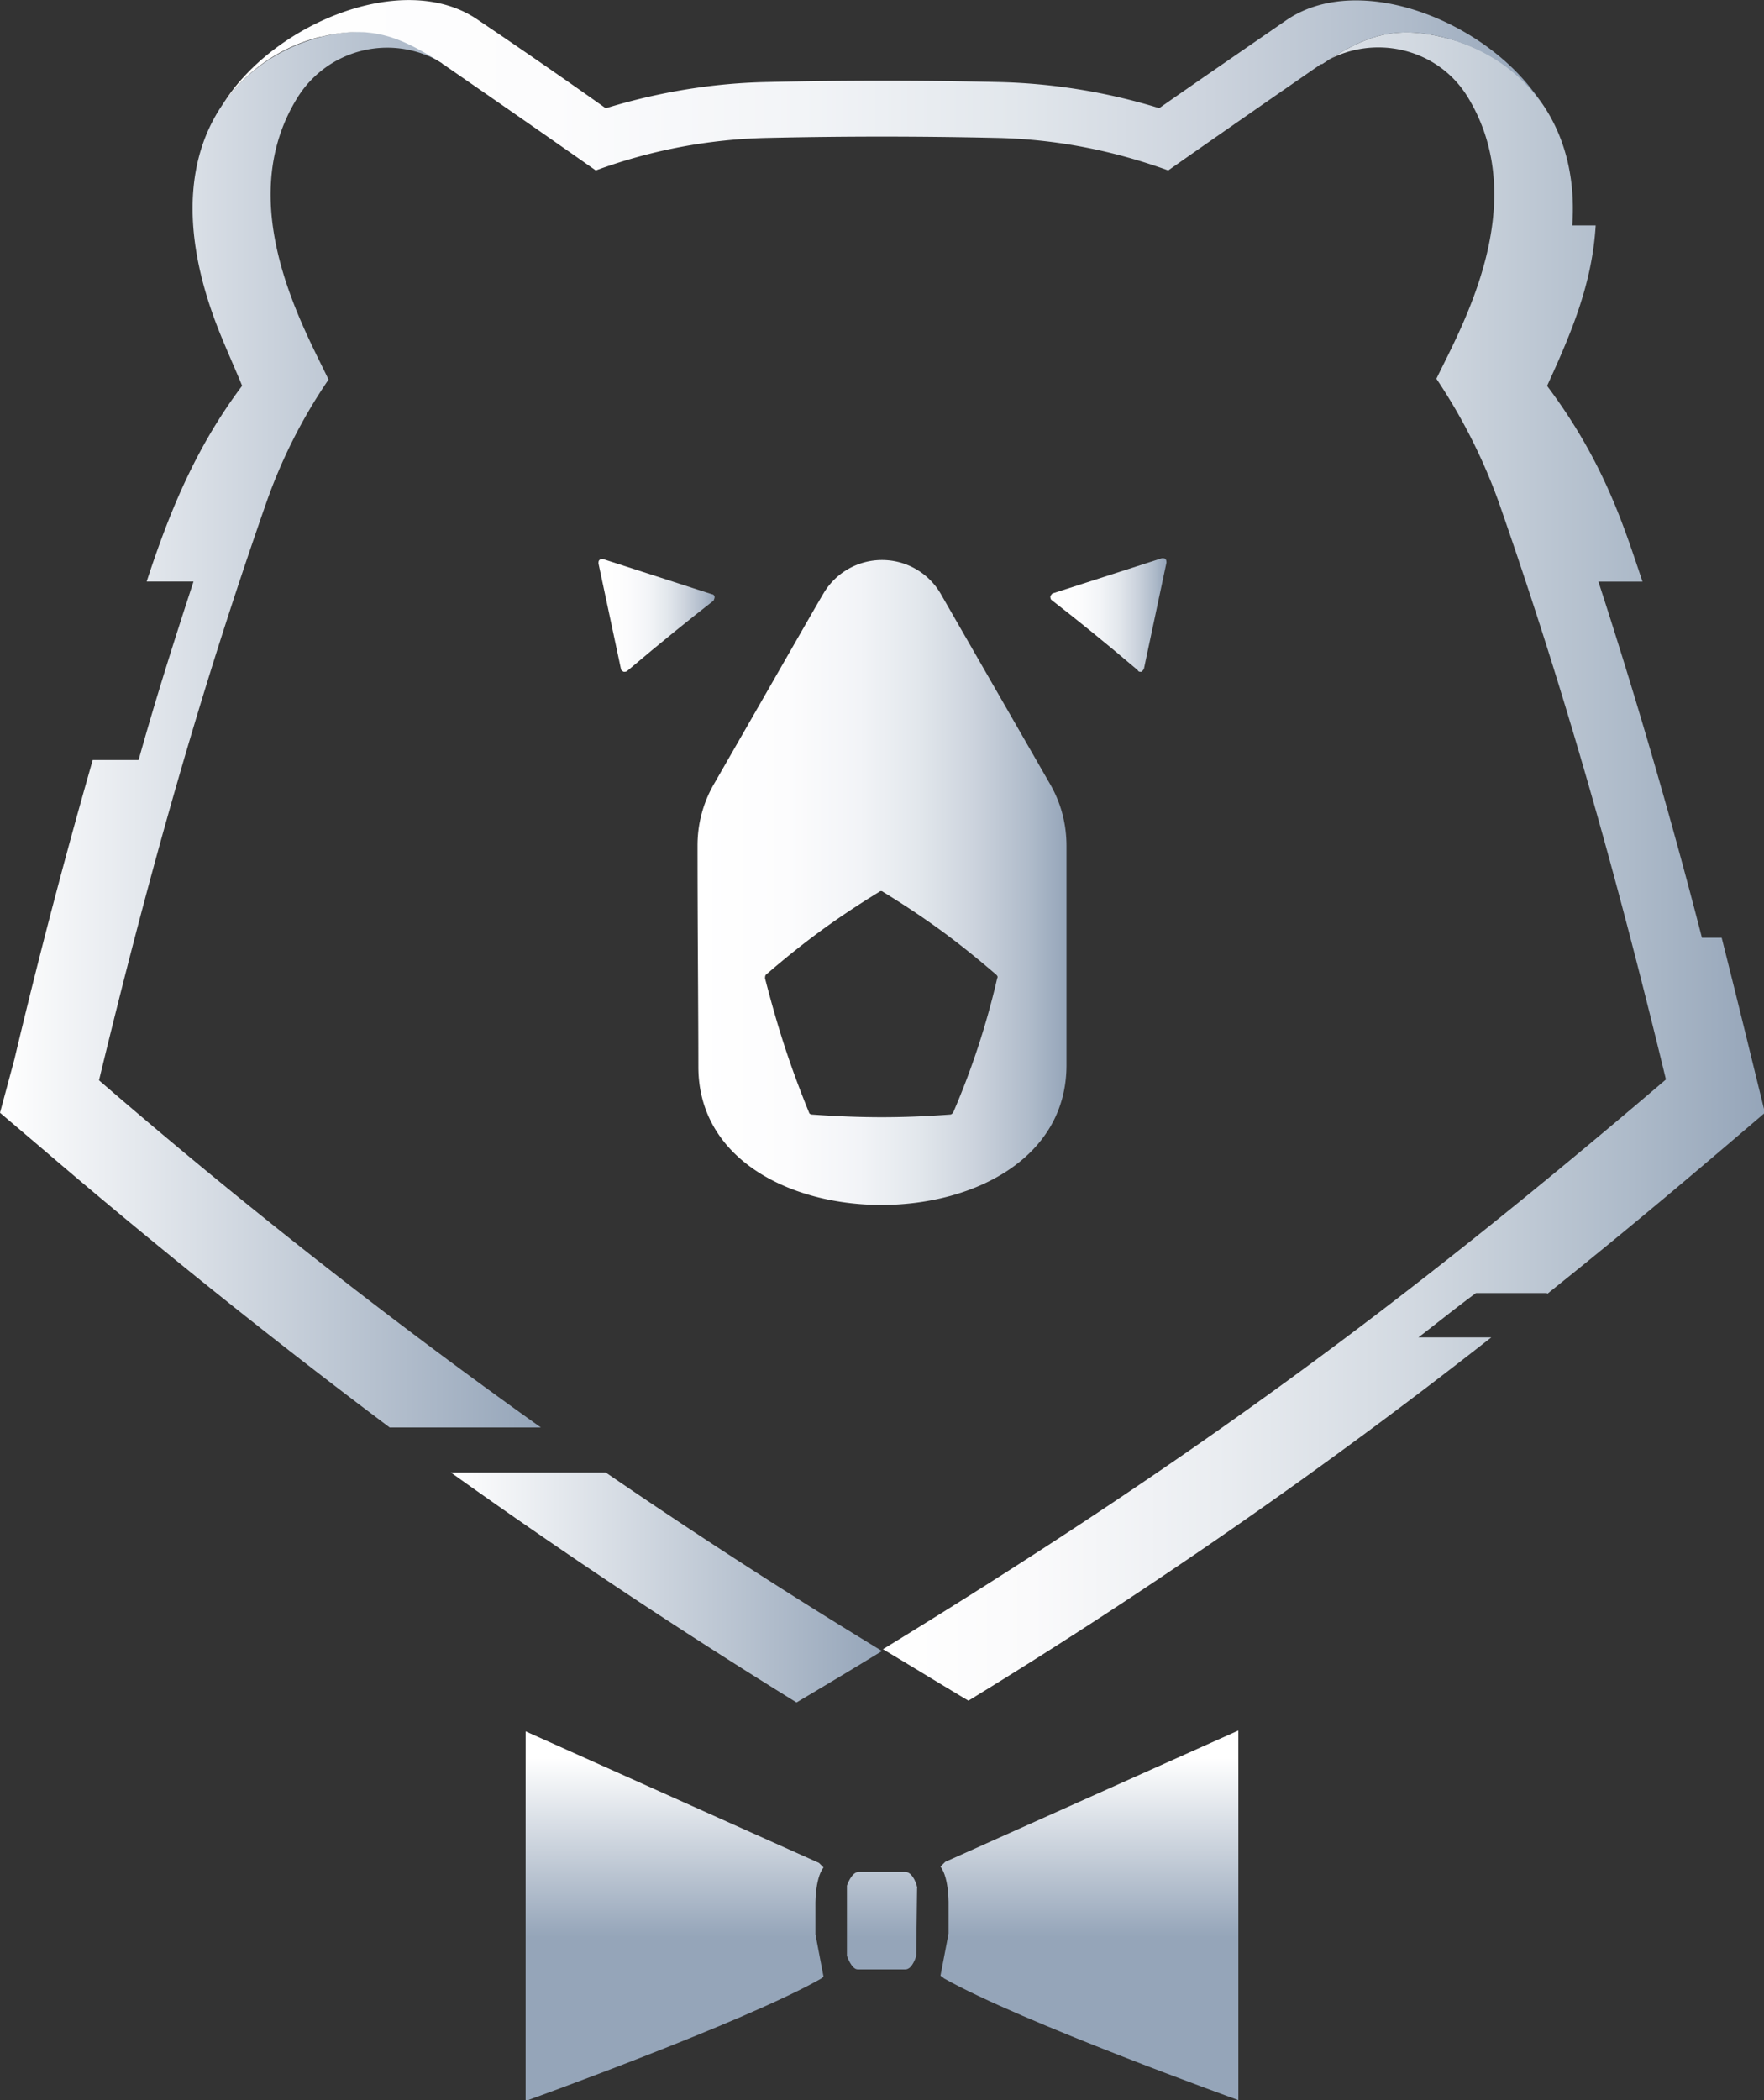 <svg xmlns="http://www.w3.org/2000/svg" fill="none" width="168" height="200" viewBox="0 0 168 200">
  <rect x="0" y="0" width="168" height="200" fill="#333333" stroke="none"/>
  <defs>
    <linearGradient id="b_linearPaint0" x1="0" x2="51.6" y1="69.52" y2="69.52"
      gradientUnits="userSpaceOnUse">
      <stop stop-color="#fff" />
      <stop offset="1" stop-color="#95A5B9" />
    </linearGradient>
    <linearGradient id="b_linearPaint1" x1="42.96" x2="84.02" y1="151.14" y2="151.14"
      gradientUnits="userSpaceOnUse">
      <stop stop-color="#fff" />
      <stop offset="1" stop-color="#95A5B9" />
    </linearGradient>
    <linearGradient id="b_linearPaint2" x1="84.02" x2="168.03" y1="82.58" y2="82.58"
      gradientUnits="userSpaceOnUse">
      <stop stop-color="#fff" />
      <stop offset=".17" stop-color="#FAFAFB" />
      <stop offset=".38" stop-color="#EAEDF1" />
      <stop offset=".61" stop-color="#D1D8E0" />
      <stop offset=".85" stop-color="#ADBAC9" />
      <stop offset="1" stop-color="#95A5B9" />
    </linearGradient>
    <linearGradient id="b_linearPaint3" x1="57.01" x2="68.04" y1="58.6" y2="58.6"
      gradientUnits="userSpaceOnUse">
      <stop stop-color="#fff" />
      <stop offset=".25" stop-color="#FCFCFD" />
      <stop offset=".44" stop-color="#F2F4F7" />
      <stop offset=".6" stop-color="#E2E7EC" />
      <stop offset=".75" stop-color="#CCD3DD" />
      <stop offset=".9" stop-color="#AFBBCA" />
      <stop offset="1" stop-color="#95A5B9" />
    </linearGradient>
    <linearGradient id="b_linearPaint4" x1="99.98" x2="111.02" y1="58.61" y2="58.61"
      gradientUnits="userSpaceOnUse">
      <stop stop-color="#fff" />
      <stop offset=".25" stop-color="#FCFCFD" />
      <stop offset=".44" stop-color="#F2F4F7" />
      <stop offset=".6" stop-color="#E2E7EC" />
      <stop offset=".75" stop-color="#CCD3DD" />
      <stop offset=".9" stop-color="#AFBBCA" />
      <stop offset="1" stop-color="#95A5B9" />
    </linearGradient>
    <linearGradient id="b_linearPaint5" x1="66.43" x2="101.58" y1="84.03" y2="84.03"
      gradientUnits="userSpaceOnUse">
      <stop stop-color="#fff" />
      <stop offset=".25" stop-color="#FCFCFD" />
      <stop offset=".44" stop-color="#F2F4F7" />
      <stop offset=".6" stop-color="#E2E7EC" />
      <stop offset=".75" stop-color="#CCD3DD" />
      <stop offset=".9" stop-color="#AFBBCA" />
      <stop offset="1" stop-color="#95A5B9" />
    </linearGradient>
    <linearGradient id="b_linearPaint6" x1="21.09" x2="146.77" y1="8.13" y2="8.13"
      gradientUnits="userSpaceOnUse">
      <stop stop-color="#fff" />
      <stop offset=".25" stop-color="#FCFCFD" />
      <stop offset=".44" stop-color="#F2F4F7" />
      <stop offset=".6" stop-color="#E2E7EC" />
      <stop offset=".75" stop-color="#CCD3DD" />
      <stop offset=".9" stop-color="#AFBBCA" />
      <stop offset="1" stop-color="#95A5B9" />
    </linearGradient>
    <linearGradient id="b_linearPaint7" x1="84.06" x2="84.06" y1="167.43" y2="184.47"
      gradientUnits="userSpaceOnUse">
      <stop stop-color="#fff" />
      <stop offset="1" stop-color="#95A5B9" />
    </linearGradient>
    <linearGradient id="b_linearPaint8" x1="103.78" x2="103.78" y1="167.43" y2="184.47"
      gradientUnits="userSpaceOnUse">
      <stop stop-color="#fff" />
      <stop offset="1" stop-color="#95A5B9" />
    </linearGradient>
    <linearGradient id="b_linearPaint9" x1="64.25" x2="64.25" y1="167.43" y2="184.47"
      gradientUnits="userSpaceOnUse">
      <stop stop-color="#fff" />
      <stop offset="1" stop-color="#95A5B9" />
    </linearGradient>
  </defs>


  <path fill="url(#b_linearPaint0)"
    d="M9.43 102.88c4.88-20.18 9.68-37.1 15.86-54.8a50.26 50.26 0 0 1 6-11.93c-2.32-4.9-9.18-16.74-3-26.79A10.06 10.06 0 0 1 42.26 6.1l-.09-.1c-3.94-2.58-6.68-3.7-11.57-2.49-8.14 2.06-16.89 10.9-9.43 28.77.6 1.46 1.29 3 1.89 4.46-4.2 5.59-6.77 11.51-9.09 18.64h4.46c-1.8 5.5-3.6 11.16-5.23 17H8.83a639.13 639.13 0 0 0-7.46 28.51L0 105.97l3.94 3.35a661.3 661.3 0 0 0 33.17 26.62h14.4a571.56 571.56 0 0 1-42.08-33.06Z" />
  <path fill="url(#b_linearPaint1)"
    d="M42.94 140.23a593.06 593.06 0 0 0 32.92 21.9c2.74-1.63 5.48-3.26 8.14-4.9a569.41 569.41 0 0 1-26.31-17H42.94Z" />
  <path fill="url(#b_linearPaint2)"
    d="M147.34 123.23c8.92-7.13 15.52-12.8 20.75-17.26-1.38-5.58-2.49-10.22-4.12-16.66h-1.88a564.95 564.95 0 0 0-9.86-33.92h4.2c-1.72-5.07-3.6-11.34-9.09-18.64 2.32-5.06 4.29-9.7 4.63-15.28h-2.23c.69-9.7-4.88-16.23-12.43-17.95-4.71-1.12-7.45 0-11.4 2.58h-.08c4.71-3 11.06-1.63 13.97 3.17 6.17 10.14-.69 21.99-3 26.8a53.68 53.68 0 0 1 6 11.93c6.17 17.7 10.97 34.61 15.86 54.8-25.12 21.46-45.26 36.32-74.57 54.26 2.74 1.63 5.4 3.27 8.14 4.9a519.2 519.2 0 0 0 49.8-34.6h-6.94c1.8-1.38 3.6-2.84 5.48-4.22h6.77v.09Z" />
  <path fill="url(#b_linearPaint3)"
    d="M68.06 56.85c0-.09-.09-.26-.26-.26l-10.37-3.35c-.09 0-.26 0-.34.09-.09.08-.09.17-.09.34l2.14 10.05c0 .08.09.17.26.26.09 0 .26 0 .34-.09 3.35-2.83 5.92-4.9 8.23-6.7 0-.08.09-.17.09-.34Z" />
  <path fill="url(#b_linearPaint4)"
    d="M108.69 63.98c.08 0 .17-.18.25-.26l2.15-10.13c0-.1 0-.26-.09-.35-.09-.08-.17-.08-.34-.08l-10.37 3.34c-.09 0-.18.18-.26.26 0 .09 0 .26.08.35 2.32 1.8 4.89 3.86 8.23 6.7.09.17.17.17.35.17Z" />
  <path fill="url(#b_linearPaint5)"
    d="M101.57 101.5V80.55c0-2.06-.51-4.04-1.54-5.84l-10.46-18.2a6.47 6.47 0 0 0-11.14 0c-.77 1.28-4.29 7.47-10.46 18.2a11.67 11.67 0 0 0-1.54 5.84c0 7.99.08 15.63.08 21.04 0 17.6 34.98 17.52 35.06-.09Zm-24.26 4.64c-.08 0-.25-.09-.25-.17-1.89-4.64-3-8.16-4.2-12.8 0-.08 0-.25.08-.34 3.6-3.1 6.6-5.32 10.8-7.9a.26.26 0 0 1 .35 0c4.2 2.58 7.2 4.8 10.8 7.9.08.09.17.17.08.34a74.35 74.35 0 0 1-4.2 12.8c-.08.08-.17.17-.26.17-4.62.34-8.4.34-13.2 0Z" />
  <path fill="url(#b_linearPaint6)"
    d="M30.51 3.52c4.89-1.2 7.63 0 11.58 2.5l.08.08c.09.08.17.08.26.17 4.71 3.26 9.43 6.53 14.31 9.96 5.15-1.89 10.72-3 16.55-3.1a478 478 0 0 1 21.42 0c5.83.1 11.32 1.21 16.55 3.1 4.88-3.43 9.6-6.7 14.31-9.96.09-.09.17-.09.26-.17h.08c3.95-2.58 6.69-3.7 11.4-2.58 3.86.95 7.29 3.1 9.52 6.36-4.72-7.56-17.14-12.8-24.26-8-4.11 2.84-8.14 5.6-12.17 8.42a56.31 56.31 0 0 0-15.51-2.49 461.2 461.2 0 0 0-21.69 0c-5.23.09-10.46.95-15.51 2.5A611.01 611.01 0 0 0 45.5 1.88c-7.11-4.9-19.71.51-24.34 8.16a15.86 15.86 0 0 1 9.34-6.53Z" />
  <path fill="url(#b_linearPaint7)"
    d="M86.23 178.27h-4.46c-.68 0-1.11 1.3-1.11 1.3v6.69s.43 1.29 1.03 1.29h4.54c.68 0 1.03-1.29 1.03-1.29l.08-6.44c.09 0-.34-1.55-1.11-1.55Z" />
  <path fill="url(#b_linearPaint8)"
    d="m90 177.33-.43.43c.86 1.12.77 3.78.77 3.78v2.58l-.77 4.03s.26.17.34.26c7.29 4.12 28.03 11.59 28.03 11.59v-35.2L90 177.32Z" />
  <path fill="url(#b_linearPaint9)"
    d="M77.66 184.2v-2.58s-.09-2.66.77-3.78l-.43-.43-27.94-12.53v35.2s20.74-7.47 28.03-11.59c.17-.08.34-.25.34-.25l-.77-4.04Z" />
</svg>
